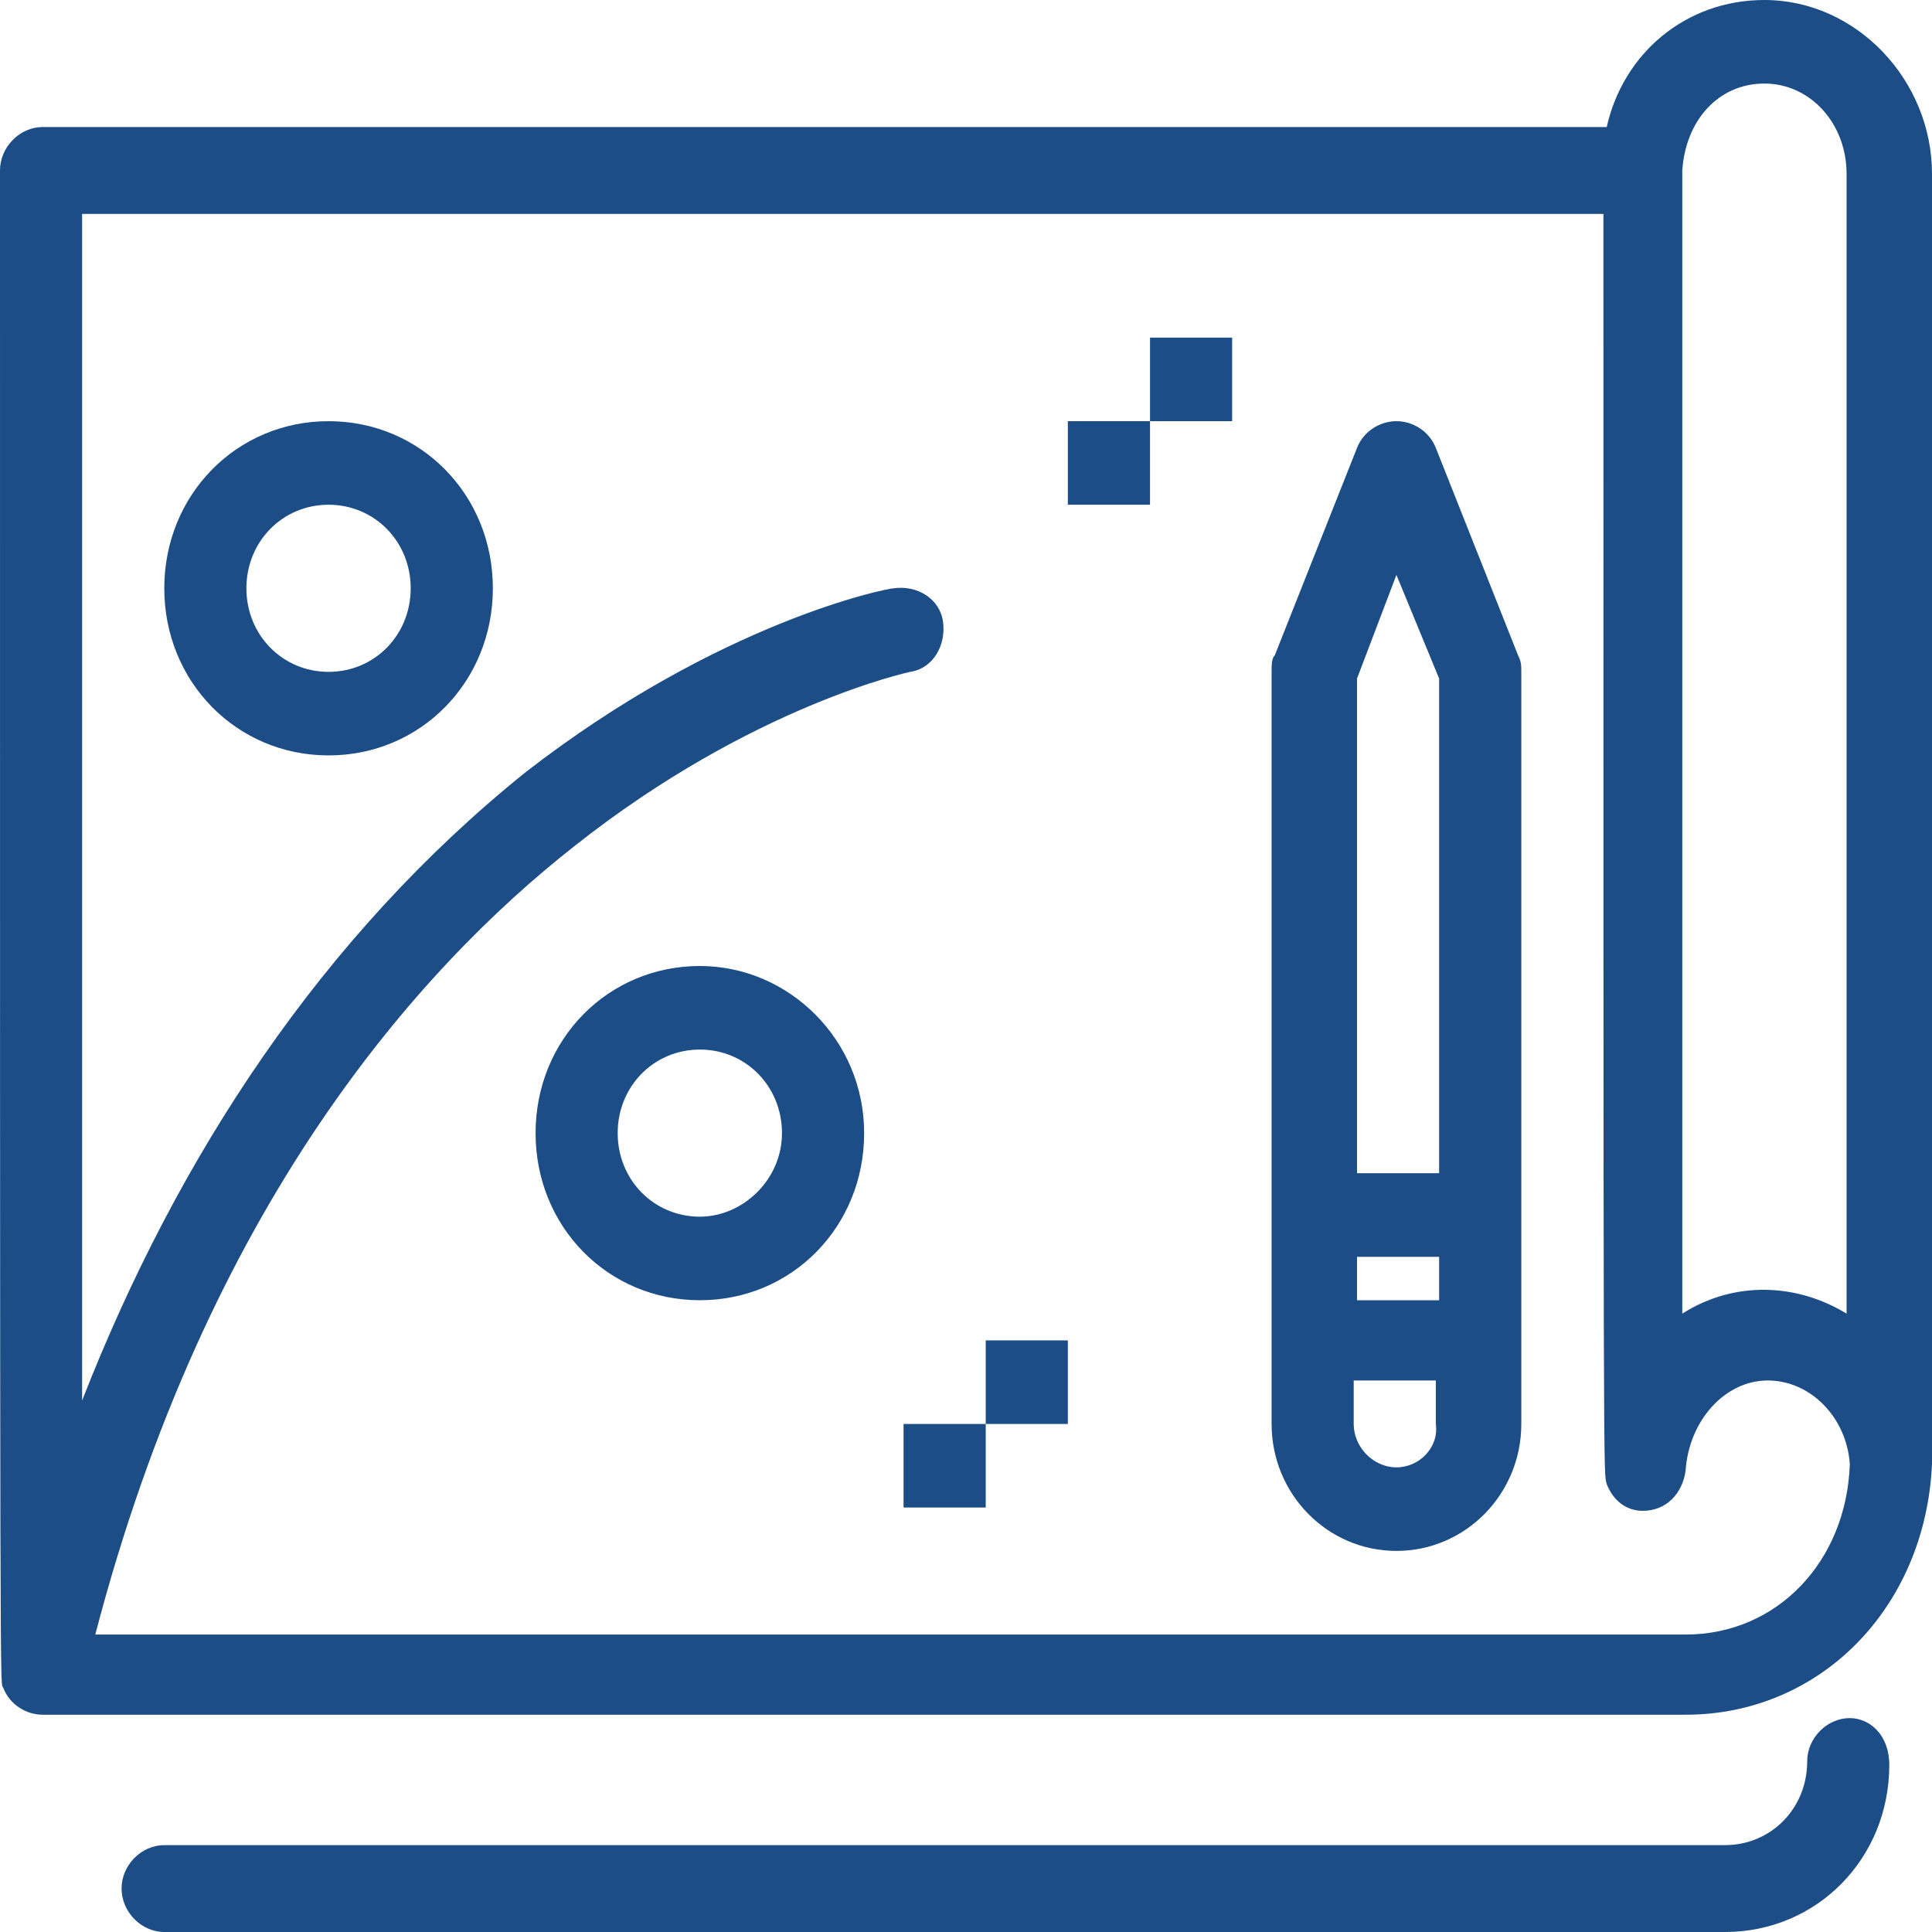 <svg width="50" height="50" viewBox="0 0 28 28" fill="none" xmlns="http://www.w3.org/2000/svg">
<path d="M25.571 0C24.429 0 23.524 0.775 23.286 1.841H0.619C0.286 1.841 0 2.131 0 2.471C0 25.723 -4.36036e-06 24.318 0.048 24.464C0.143 24.706 0.381 24.851 0.619 24.851H24.429C26.381 24.851 27.905 23.301 28 21.218V2.519C28 1.163 26.905 0 25.571 0ZM25.571 1.211C26.238 1.211 26.762 1.792 26.762 2.519V19.038C26.048 18.602 25.143 18.554 24.381 19.038V2.471C24.429 1.744 24.905 1.211 25.571 1.211ZM24.429 23.689H1.381C3 17.488 6.048 14.048 8.333 12.256C10.905 10.222 13.191 9.737 13.191 9.737C13.524 9.689 13.714 9.349 13.667 9.01C13.619 8.671 13.286 8.478 12.952 8.526C12.857 8.526 10.429 9.01 7.619 11.19C4.667 13.564 2.571 16.761 1.19 20.298V3.1H23.238C23.238 21.993 23.238 21.315 23.286 21.509C23.381 21.751 23.571 21.896 23.809 21.896C24.143 21.896 24.381 21.654 24.429 21.315C24.476 20.588 25 20.007 25.619 20.007C26.238 20.007 26.762 20.54 26.809 21.218C26.762 22.623 25.762 23.689 24.429 23.689Z" fill="#1C4D86"/>
<path d="M26.809 24.9C26.476 24.9 26.191 25.19 26.191 25.529C26.191 26.208 25.667 26.741 25 26.741H2.381C2.048 26.741 1.762 27.031 1.762 27.37C1.762 27.709 2.048 28 2.381 28H25C26.333 28 27.381 26.934 27.381 25.578C27.381 25.142 27.095 24.9 26.809 24.9Z" fill="#1C4D86"/>
<path d="M20.809 6.491C20.714 6.249 20.476 6.104 20.238 6.104C20 6.104 19.762 6.249 19.667 6.491L18.476 9.495C18.429 9.543 18.429 9.64 18.429 9.737V20.637C18.429 21.654 19.238 22.477 20.238 22.477C21.238 22.477 22.048 21.654 22.048 20.637V9.737C22.048 9.64 22.048 9.592 22 9.495L20.809 6.491ZM19.667 18.215H20.857V18.844H19.667V18.215ZM20.238 8.332L20.857 9.834V17.003H19.667V9.834L20.238 8.332ZM20.238 21.266C19.905 21.266 19.619 20.976 19.619 20.637V20.007H20.809V20.637C20.857 20.976 20.571 21.266 20.238 21.266Z" fill="#1C4D86"/>
<path d="M4.762 6.104C3.429 6.104 2.381 7.17 2.381 8.526C2.381 9.882 3.429 10.948 4.762 10.948C6.095 10.948 7.143 9.882 7.143 8.526C7.143 7.17 6.095 6.104 4.762 6.104ZM4.762 9.737C4.095 9.737 3.571 9.204 3.571 8.526C3.571 7.848 4.095 7.315 4.762 7.315C5.429 7.315 5.952 7.848 5.952 8.526C5.952 9.204 5.429 9.737 4.762 9.737Z" fill="#1C4D86"/>
<path d="M10.143 14C8.81 14 7.762 15.066 7.762 16.422C7.762 17.779 8.81 18.844 10.143 18.844C11.476 18.844 12.524 17.779 12.524 16.422C12.524 15.066 11.429 14 10.143 14ZM10.143 17.633C9.476 17.633 8.952 17.1 8.952 16.422C8.952 15.744 9.476 15.211 10.143 15.211C10.809 15.211 11.333 15.744 11.333 16.422C11.333 17.1 10.762 17.633 10.143 17.633Z" fill="#1C4D86"/>
<path d="M16.667 6.104H15.476V7.315H16.667V6.104Z" fill="#1C4D86"/>
<path d="M17.857 4.893H16.667V6.104H17.857V4.893Z" fill="#1C4D86"/>
<path d="M14.286 20.637H13.095V21.848H14.286V20.637Z" fill="#1C4D86"/>
<path d="M15.476 19.426H14.286V20.637H15.476V19.426Z" fill="#1C4D86"/>
</svg>
